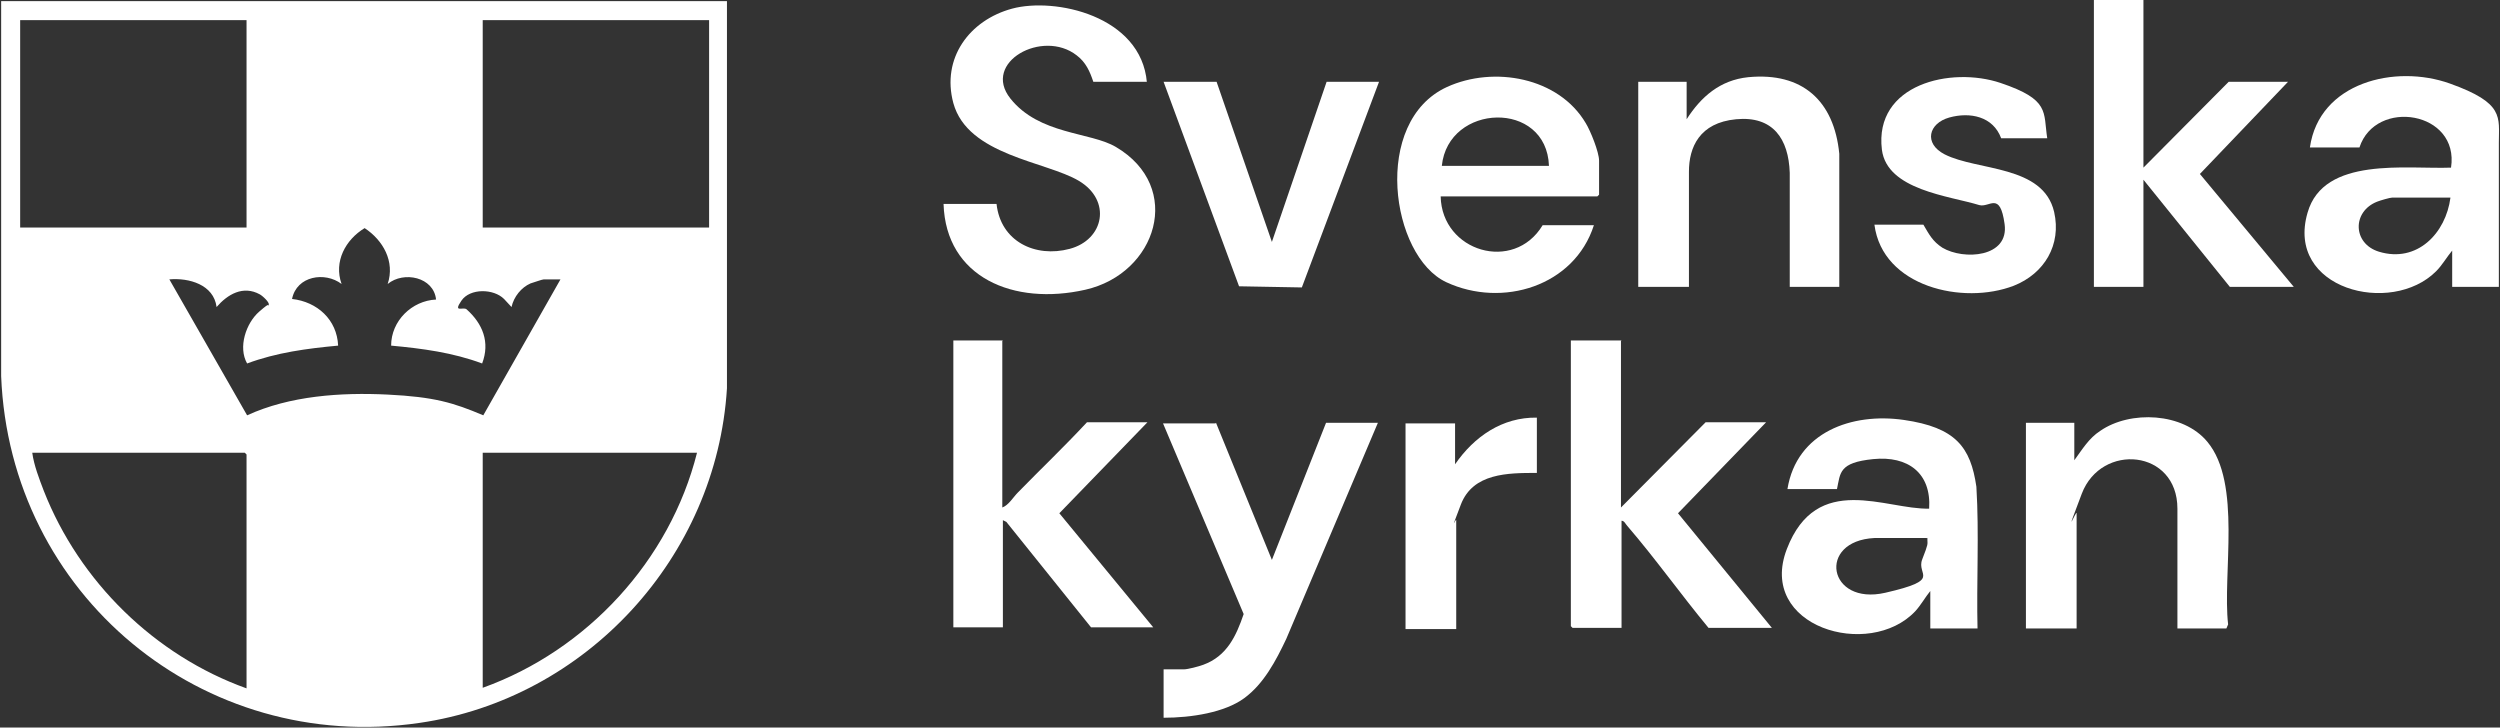 <?xml version="1.0" encoding="UTF-8"?>
<svg id="Lager_1" xmlns="http://www.w3.org/2000/svg" version="1.1" viewBox="0 0 434 126.3">
  <rect x="0" y="0" width="434" height="126.3" fill="#333333" stroke="none"/>
  <!-- Generator: Adobe Illustrator 29.5.1, SVG Export Plug-In . SVG Version: 2.1.0 Build 141)  -->
  <defs>
    <style>
      .st0 {
        fill: #fff;
      }

      .st1 {
        fill: none;
      }
    </style>
  </defs>
  <polygon class="st0" points="372.1 0 372.1 29.1 386.9 14.2 397.2 14.2 381.9 30.2 398.2 49.8 387.1 49.8 372.1 31.2 372.1 49.8 363.5 49.8 363.5 0 372.1 0"/>
  <path class="st0" d="M126.2.2v67.2c-1.8,29.3-24.4,53.9-53.4,58.1C35.1,131,1.7,103.2.2,65.3V.2h126ZM42.8,3.5H3.5v36h39.3V3.5ZM123.1,3.5h-39.3v36h39.3s0-36,0-36ZM97.2,48.5h-2.8c-.3,0-1.9.6-2.3.7-1.6.7-2.9,2.3-3.3,4.1l-1.3-1.4c-1.8-1.8-5.9-1.9-7.4.3s.3,1,.9,1.5c2.8,2.5,4.1,5.7,2.7,9.4-5.1-1.9-10.4-2.6-15.8-3.1,0-4.3,3.6-7.8,7.8-8-.4-3.9-5.6-5-8.4-2.7,1.3-3.9-.8-7.6-4-9.7-3.3,2-5.4,5.8-4,9.7-2.9-2.2-7.8-1.4-8.6,2.6,4.4.5,7.8,3.6,8,8.1-5.4.5-10.7,1.2-15.8,3.1-1.6-2.8-.2-7,2.1-9s1.2-.7,1.6-1.1-1.1-1.7-1.5-1.9c-2.9-1.6-5.6,0-7.5,2.2-.5-3.9-4.8-5.1-8.2-4.8l13.5,23.6c7.4-3.4,16.3-4,24.4-3.6,8.1.4,11.4,1.4,16.6,3.6l13.4-23.6h-.1ZM42.8,119.4v-40.5l-.3-.3H5.6c.3,2.2,1.2,4.5,2,6.6,6.2,15.8,19.3,28.6,35.2,34.3v-.1ZM121,78.6h-37.2v40.8c18.1-6.5,32.5-22.1,37.2-40.8Z"/>
  <path class="st0" d="M199.1,14.2h-9.3c-.6-1.8-1.3-3.4-2.9-4.6-5.9-4.6-16.5,1.2-11.5,7.5,5,6.3,13.9,5.8,18.3,8.4,11.9,7,7.1,22-5.3,24.8s-24.2-2.1-24.6-14.9h9.2c.7,6.5,6.7,9.4,12.7,7.8s7.3-8.4,1.6-11.8-19.3-4.4-21.8-13.5c-2.1-7.8,2.8-14.4,10.2-16.4s22.4,1.2,23.4,12.8v-.1Z"/>
  <path class="st0" d="M281.4,59.2v28.9l14.7-14.8h10.5l-15.3,15.8,16.3,19.9h-11c-4.8-5.8-9.2-12-14.1-17.7-.3-.3-.5-.9-1-.9v18.6h-8.5l-.3-.3v-49.6h8.8l-.1.1Z"/>
  <path class="st0" d="M174,59.2v28.9c1.1-.4,1.9-1.8,2.7-2.6,4-4.1,8.1-8,12-12.2h10.5l-15.3,15.8,16.3,19.8h-10.8l-14.7-18.3-.6-.3v18.6h-8.6v-49.8h8.6l-.1.1Z"/>
  <path class="st0" d="M343.3,109.1h-8.2v-6.5c-.9,1.1-1.6,2.4-2.6,3.5-8,8.5-27.5,2.7-22.3-10.8s17.2-6.8,24.7-7c.4-6.2-3.7-9.2-9.7-8.6s-5.7,2.4-6.3,5.2h-8.6c1.6-9.9,11.2-13.3,20.2-12s11.6,4.7,12.6,11.6c.5,8.2,0,16.5.2,24.8v-.2ZM325.4,93.4c-10,.5-8.1,11.8,1.9,9.5s5.3-3,6.4-5.8.9-2.6.9-3.3,0-.3-.2-.4h-9,0Z"/>
  <path class="st0" d="M433.8,49.8h-8.1v-6.3c-1,1.2-1.7,2.5-2.8,3.6-7.8,7.8-26.2,3.1-22.3-10.2,2.8-9.8,17.2-7.5,24.9-7.8,1.5-9.8-13.1-12.1-15.9-3.5h-8.6c1.6-11.3,14.8-14.5,24.3-11.1s8.5,5.8,8.5,10.3v25ZM425.4,34.3h-10.1c-.4,0-2.1.5-2.6.7-4.4,1.7-4.3,7.3.3,8.7,6.6,2,11.6-3.2,12.4-9.4h0Z"/>
  <path class="st0" d="M250.1,34.1c.2,9.6,12.7,13.3,17.7,5h8.9c-3.4,10.6-15.9,14.4-25.6,9.9s-13-27.9.1-33.9c8.1-3.7,19.4-1.7,24.1,6.3.8,1.3,2.3,5,2.3,6.5v5.9l-.3.3h-27.3.1ZM268.9,28.8c-.4-11.5-17.5-10.9-18.6,0h18.6Z"/>
  <path class="st0" d="M211.1,73.4l9.7,23.8,9.4-23.8h9l-15.9,37.5c-1.8,3.8-3.9,7.8-7.3,10.3s-9.2,3.4-14,3.4v-8.4h3.5c.7,0,2.6-.5,3.4-.8,4.1-1.5,5.7-5,7-8.8l-14-33.1h9.1l.1-.1Z"/>
  <path class="st0" d="M378,109.1v-20.8c0-10.3-13.2-11.5-16.6-2.6s-.9,2.7-.9,3.4v20h-8.8v-35.7h8.4v6.5c1.4-1.9,2.5-3.8,4.5-5.1,5.2-3.6,14.4-3.2,18.6,1.9,6,7.2,2.6,22.9,3.6,31.7l-.3.7h-8.5Z"/>
  <path class="st0" d="M319.3,49.8h-8.6v-19.8c-.2-5.9-2.9-9.9-9.3-9.3s-8.2,4.9-8.2,9.1v20h-8.8V14.2h8.4v6.5c2.5-3.9,5.8-6.8,10.7-7.3,9.4-.9,14.9,4.1,15.8,13.3,0,0,0,23.1,0,23.1Z"/>
  <path class="st0" d="M355.6,24h-8.2c-1.4-3.8-5.4-4.6-9-3.6s-4.5,4.5-.8,6.4c5.7,2.9,17.1,1.8,19,10,1.3,5.7-1.7,10.7-7,12.8-8.8,3.4-22.8.2-24.2-10.6h8.5c1,1.7,1.6,2.9,3.3,4,3.7,2.2,11.6,1.7,10.8-4.1s-2.6-2.8-4.4-3.3c-5.2-1.6-16-2.6-16.9-9.6-1.4-11.4,12-14.5,20.6-11.6s7.4,5,8.1,9.6h.2Z"/>
  <polygon class="st0" points="211.2 14.2 220.8 42 230.3 14.2 239.4 14.2 226 49.9 215.1 49.7 202 14.2 211.2 14.2"/>
  <path class="st0" d="M266.8,72.5v9.6c-5,0-11.1,0-13.2,5.5s-.8,2.2-.8,2.7v18.9h-8.8v-35.7h8.6v7.1c3.3-4.8,8.2-8.2,14.2-8.1Z"/>
  <path class="st1" d="M97.2,48.5l-13.4,23.6c-5.2-2.3-10.9-3.4-16.6-3.6-8.1-.4-17,.3-24.4,3.6l-13.5-23.6c3.4-.3,7.7.9,8.2,4.8,1.9-2.3,4.6-3.8,7.5-2.2s2,1.5,1.5,1.9-1.1.6-1.6,1.1c-2.3,2-3.7,6.2-2.1,9,5.1-1.9,10.5-2.6,15.8-3.1-.2-4.5-3.7-7.6-8-8.1.8-4,5.7-4.8,8.6-2.6-1.4-3.9.7-7.7,4-9.7,3.2,2.1,5.3,5.8,4,9.7,2.8-2.3,8.1-1.2,8.4,2.7-4.2.3-7.9,3.8-7.8,8,5.3.5,10.7,1.2,15.8,3.1,1.4-3.7.2-6.9-2.7-9.4s-1.6-.5-.9-1.5c1.5-2.2,5.6-2.1,7.4-.3l1.3,1.4c.4-1.8,1.7-3.3,3.3-4.1s2-.7,2.3-.7h2.9Z"/>
</svg>